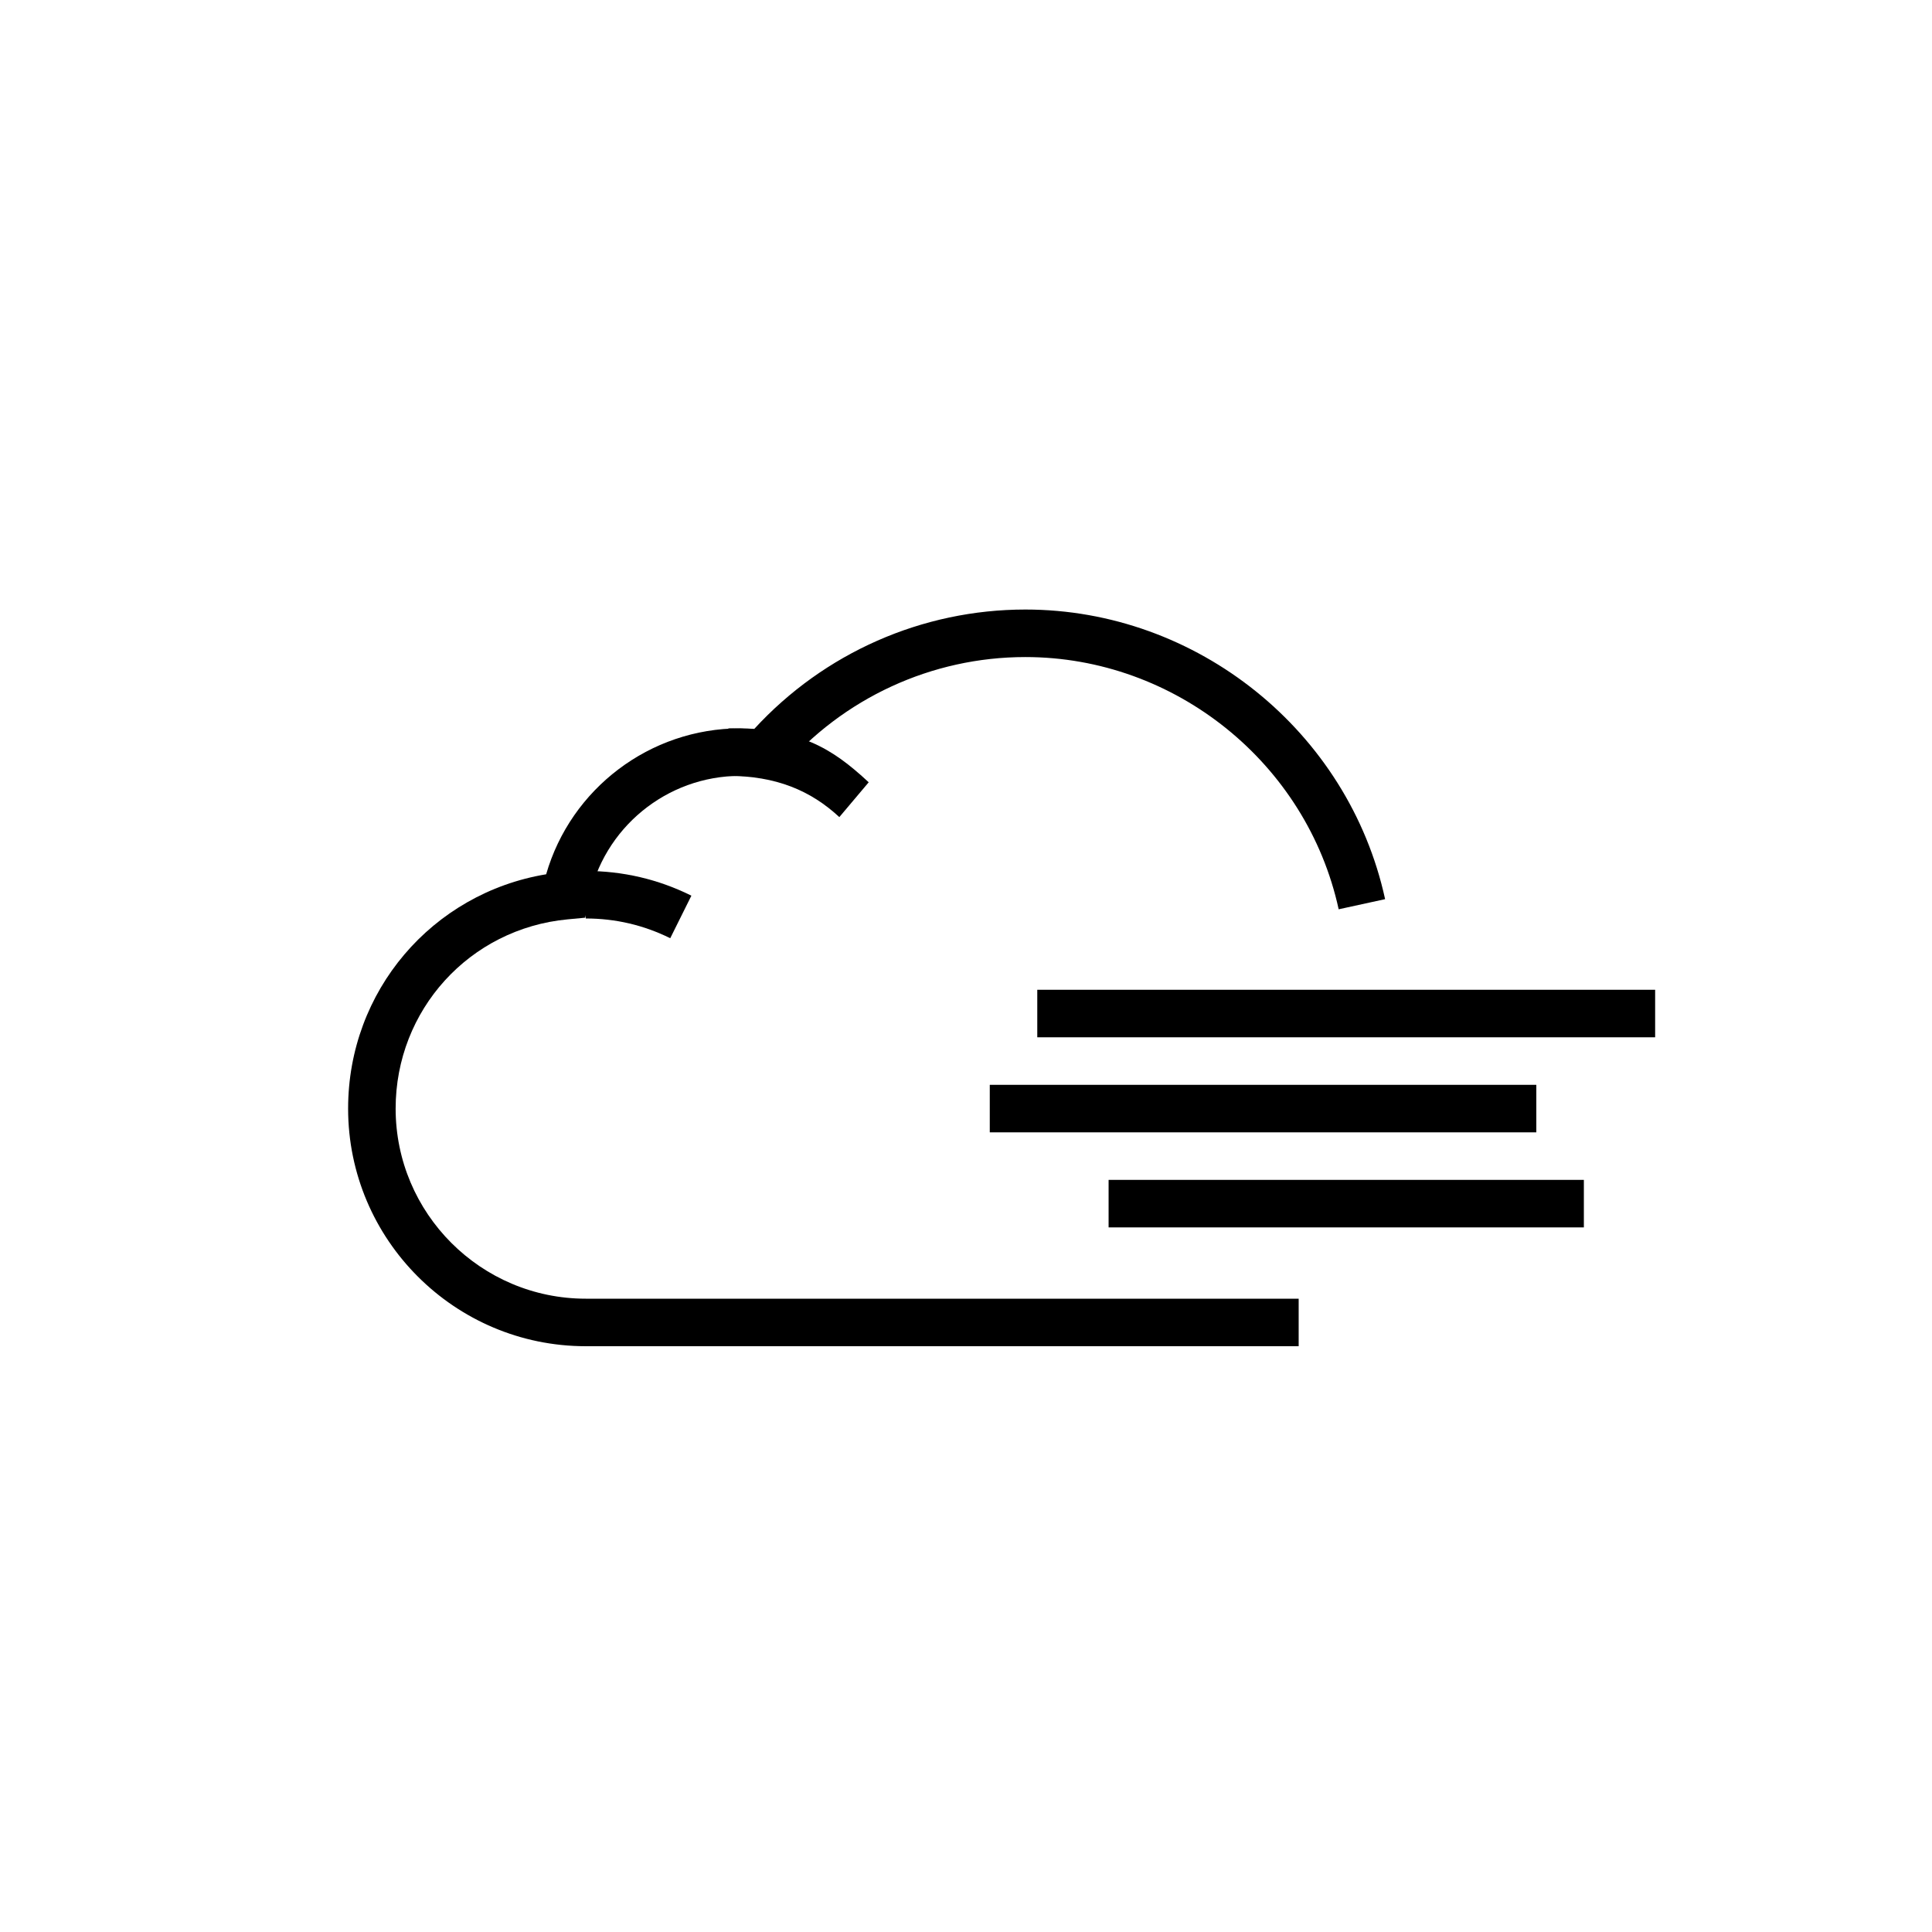 <?xml version="1.0" encoding="UTF-8"?>
<!-- Uploaded to: SVG Repo, www.svgrepo.com, Generator: SVG Repo Mixer Tools -->
<svg fill="#000000" width="800px" height="800px" version="1.1" viewBox="144 144 512 512" xmlns="http://www.w3.org/2000/svg">
 <g>
  <path d="m488.16 500.76h-188.93c-34.727 0-62.977-28.25-62.977-62.977 0-31.137 22.262-57.074 52.484-62.09 6.531-22.664 27.469-38.672 51.426-38.672 1.195 0 2.418 0.051 3.723 0.152 18.496-20.148 44.492-31.641 71.848-31.641 45.539 0 85.637 32.273 95.332 76.754l-12.305 2.684c-8.445-38.738-43.363-66.844-83.027-66.844-24.793 0-48.309 10.844-64.52 29.758l-2.223 2.594-3.387-0.445c-1.789-0.246-3.59-0.418-5.441-0.418-19.504 0-36.383 13.867-40.148 32.973l-0.914 4.609-4.68 0.441c-25.98 2.457-45.574 24.016-45.574 50.145 0 27.777 22.602 50.383 50.383 50.383h188.93z"/>
  <path d="m321.62 392.64c-6.992-3.469-14.523-5.234-22.387-5.234v-12.594c9.832 0 19.246 2.203 27.992 6.551z"/>
  <path d="m366.43 360.54c-7.582-7.043-16.816-10.922-29.41-10.922v-12.594c18.895 0 27.27 5.074 37.195 14.289z"/>
  <path d="m418.89 406.3h163.74v12.594h-163.74z"/>
  <path d="m406.3 431.49h144.84v12.594h-144.84z"/>
  <path d="m437.79 456.68h125.95v12.594h-125.95z"/>
 </g>
</svg>